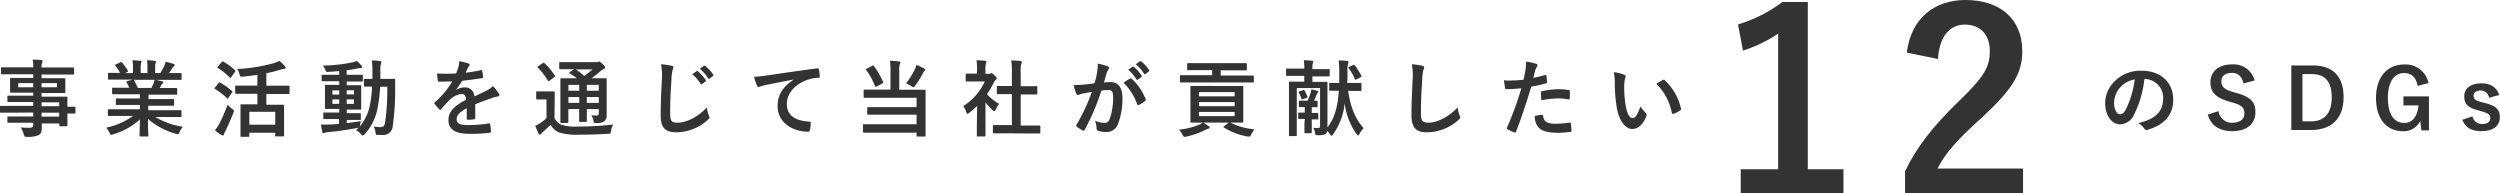 <svg xmlns="http://www.w3.org/2000/svg" viewBox="0 0 601.64 46.56"><defs><style>.cls-1{fill:#333;}</style></defs><g id="レイヤー_2" data-name="レイヤー 2"><g id="レイヤー_1-2" data-name="レイヤー 1"><path class="cls-1" d="M2.66,27.12c-1.74,0-2.34,0-2.46,0s-.2,0-.2-.22v-1.2c0-.2,0-.22.2-.22s.72,0,2.46,0H8v-.94H4.72c-1.94,0-2.6,0-2.72,0s-.22,0-.22-.2v-1.1c0-.2,0-.22.22-.22s.78,0,2.72,0H8V22.3H5.44c-2,0-2.66,0-2.78,0s-.24,0-.24-.24,0-.38,0-1V20c0-.66,0-.92,0-1s0-.24.24-.24.82,0,2.78,0H8v-.88H3c-1.8,0-2.42,0-2.54,0s-.22,0-.22-.22V16.42c0-.21,0-.22.22-.22s.74,0,2.54,0H8a9.67,9.67,0,0,0-.14-1.85c.74,0,1.38,0,2.08.12.18,0,.32.1.32.22a.81.81,0,0,1-.12.39A3.06,3.06,0,0,0,10,16.24h5.08c1.8,0,2.42,0,2.54,0s.22,0,.22.22v1.26c0,.2,0,.22-.22.22s-.74,0-2.54,0H10v.88H12.7c2,0,2.66,0,2.8,0s.22,0,.22.24,0,.38,0,1v1.08c0,.66,0,.92,0,1s0,.24-.22.24-.84,0-2.8,0H10v.88h3.24c2,0,2.66,0,2.76,0s.22,0,.22.22,0,.6,0,1.74v.46c1.18,0,1.64,0,1.74,0s.2,0,.2.22v1.2c0,.2,0,.22-.2.22l-1.74,0v1c0,1.2,0,1.72,0,1.84s0,.22-.22.22H14.5c-.2,0-.22,0-.22-.22v-.44H10.06c0,.36,0,.7,0,1,0,.92-.18,1.46-.72,1.78a6.47,6.47,0,0,1-2.82.44c-.6,0-.6,0-.8-.58A6.45,6.45,0,0,0,5,30.66a13.65,13.65,0,0,0,2,.08c.86,0,1-.16,1-.74v-.46H4.74c-2,0-2.62,0-2.74,0s-.22,0-.22-.24V28.26c0-.22,0-.24.22-.24s.78,0,2.74,0H8v-.94ZM8,21V20H4.4v1Zm5.72-1H10v1h3.7ZM10,24.62v.94h4.24v-.94Zm4.24,3.44v-.94H10v.94Z"/><path class="cls-1" d="M28.72,27.9c-1.8,0-2.4,0-2.52,0s-.24,0-.24-.22V26.54c0-.22,0-.24.24-.24s.72,0,2.52,0h4.94V25.26H30.84c-1.94,0-2.64,0-2.76,0s-.2,0-.2-.22V23.94c0-.22,0-.24.2-.24s.82,0,2.76,0h2.82V22.68H29.9c-1.92,0-2.56,0-2.68,0s-.24,0-.24-.2V21.34c0-.2,0-.22.24-.22s.76,0,2.68,0h1.22c-.22-.48-.42-.88-.64-1.26-.1-.18-.12-.26.14-.34l1.3-.36h-3.2c-1.8,0-2.4,0-2.52,0S26,19.22,26,19V17.78c0-.22,0-.24.24-.24s.72,0,2.52,0h.14a9.5,9.5,0,0,0-1.14-1.72c-.12-.15-.08-.23.16-.35L29,15c.2-.09.26-.08.38.08A12,12,0,0,1,30.76,17c.1.17.1.2-.16.33l-.48.25H32V16.25a7.88,7.88,0,0,0-.12-1.74c.62,0,1.4.07,1.94.12q.24,0,.24.18a1.11,1.11,0,0,1-.08.35,3,3,0,0,0-.12,1.09v1.33h1.62v-1.3a8,8,0,0,0-.12-1.77c.6,0,1.38.07,1.92.14.18,0,.26.08.26.18a1.06,1.06,0,0,1-.08.33,3,3,0,0,0-.12,1.09v1.33h1.24a14.1,14.1,0,0,0,.92-1.65,3.82,3.82,0,0,0,.34-1.08,18.92,18.92,0,0,1,1.94.53c.18,0,.26.16.26.25a.4.4,0,0,1-.2.34,1.8,1.8,0,0,0-.34.39c-.26.42-.54.81-.82,1.22h.28c1.8,0,2.4,0,2.52,0s.22,0,.22.24V19c0,.2,0,.22-.22.22s-.72,0-2.52,0h-3.5c.52.1,1,.2,1.58.36.16,0,.26.12.26.24a.35.35,0,0,1-.22.3,1.39,1.39,0,0,0-.28.42l-.36.64h1.3c1.92,0,2.56,0,2.68,0s.22,0,.22.22v1.18c0,.18,0,.2-.22.2s-.76,0-2.68,0h-4v1.06h3.18c2,0,2.64,0,2.76,0s.22,0,.22.24v1.14c0,.2,0,.22-.22.22s-.8,0-2.76,0H35.68v1.08h5.26c1.8,0,2.4,0,2.52,0s.22,0,.22.24v1.18c0,.2,0,.22-.22.22s-.72,0-2.52,0H37.38A18.15,18.15,0,0,0,44,30.5a5.67,5.67,0,0,0-.78,1.28c-.16.38-.24.52-.44.52a2.14,2.14,0,0,1-.46-.1,17.46,17.46,0,0,1-6.72-3.58c0,2.38.1,3.62.1,4s0,.22-.22.22h-1.7c-.18,0-.2,0-.2-.22s.06-1.5.08-3.88a16.2,16.2,0,0,1-6.42,3.58,1.53,1.53,0,0,1-.46.12c-.18,0-.26-.14-.44-.52a4.77,4.77,0,0,0-.8-1.2A16.61,16.61,0,0,0,32,27.9Zm7.72-6.74c.18-.34.34-.68.54-1.16a3.66,3.66,0,0,0,.22-.8H32.1c.06,0,.1.08.16.16a12.55,12.55,0,0,1,.9,1.8Z"/><path class="cls-1" d="M52.58,20c.16-.2.22-.2.4-.1a14.92,14.92,0,0,1,2.84,2c.08.08.12.12.12.16s0,.12-.12.24l-.9,1.28c-.06.1-.1.14-.16.14s-.1,0-.18-.12a15.42,15.42,0,0,0-2.82-2.18c-.1-.06-.14-.1-.14-.14a.44.44,0,0,1,.12-.24Zm.2,9.8a48.62,48.62,0,0,0,2-4.6,8.85,8.85,0,0,0,1.08,1c.32.24.44.34.44.5a1.66,1.66,0,0,1-.14.48c-.6,1.54-1.28,3.08-1.94,4.4a3.32,3.32,0,0,0-.34.76c0,.16-.12.26-.26.26a.83.83,0,0,1-.36-.14,11.36,11.36,0,0,1-1.54-1.1A9.45,9.45,0,0,0,52.78,29.78Zm.6-14.89c.16-.18.22-.18.38-.08a15.45,15.45,0,0,1,2.78,2.07.24.24,0,0,1,.12.18c0,.06,0,.11-.12.23l-.9,1.27c-.08.12-.14.16-.18.16s-.1,0-.18-.1a16.25,16.25,0,0,0-2.82-2.26c-.1-.07-.14-.11-.14-.15s0-.12.14-.24Zm6.22,7.67c-2,0-2.66,0-2.78,0s-.22,0-.22-.22V20.8c0-.18,0-.2.22-.2s.8,0,2.78,0h2.34V18c-1.14.18-2.3.32-3.46.44-.64.06-.66,0-.82-.5a5.15,5.15,0,0,0-.56-1.33,40.8,40.8,0,0,0,8.82-1.42,5.59,5.59,0,0,0,1.3-.56,12.48,12.48,0,0,1,1.32,1.28.58.58,0,0,1,.18.4.26.26,0,0,1-.28.26,4.13,4.13,0,0,0-1.08.23,27.63,27.63,0,0,1-3.26.82v3h2.62c2,0,2.64,0,2.76,0s.2,0,.2.2v1.58c0,.2,0,.22-.2.22s-.8,0-2.76,0H64.1v2.58h1.44c1.84,0,2.46,0,2.6,0s.22,0,.22.22,0,.68,0,2v1.8c0,2.76,0,3.28,0,3.4s0,.2-.22.2h-1.7c-.2,0-.22,0-.22-.2v-.68H60v.78c0,.18,0,.2-.22.2H58.12c-.22,0-.24,0-.24-.2s0-.66,0-3.44V27.6c0-1.58,0-2.14,0-2.28s0-.22.24-.22.78,0,2.6,0h1.22V22.56ZM60,30h6.24v-3.1H60Z"/><path class="cls-1" d="M83.44,29.62c1.08-.12,2.22-.28,3.4-.48a8.27,8.27,0,0,0-.18.92l-.06.36a11.29,11.29,0,0,0,2.28-4.48,27.46,27.46,0,0,0,.66-5.1l-1.72,0c-.22,0-.24,0-.24-.22V19.2c0-.2,0-.22.24-.22s.56,0,1.8,0c0-.52,0-1,0-1.6a19.86,19.86,0,0,0-.14-2.83c.72,0,1.3.06,2,.14.2,0,.3.1.3.23a1.48,1.48,0,0,1-.12.47,8.67,8.67,0,0,0-.12,2.05c0,.54,0,1,0,1.54h1.14c1.54,0,2.06,0,2.18,0s.24,0,.24.24c0,.68,0,1.26,0,1.9a61.23,61.23,0,0,1-.58,9.16,2.28,2.28,0,0,1-2.54,2.2c-.42,0-.76,0-1.1,0s-.46,0-.52-.7a4.56,4.56,0,0,0-.4-1.34,10.73,10.73,0,0,0,1.66.16c.6,0,.94-.32,1.08-1.26a56.84,56.84,0,0,0,.5-8.46H91.48a35.23,35.23,0,0,1-.74,5.74,12.73,12.73,0,0,1-3,5.7c-.2.2-.32.3-.42.3s-.2-.1-.38-.28a3.71,3.71,0,0,0-1.28-1c.22-.2.44-.4.64-.62a1.56,1.56,0,0,1-.38.08c-2.12.42-4.72.8-7,1a3.22,3.22,0,0,0-.74.14.78.78,0,0,1-.34.12c-.12,0-.22-.12-.28-.34-.12-.52-.24-1.16-.34-1.76a18.25,18.25,0,0,0,2.1,0c.7,0,1.46-.08,2.26-.16V28.66H80.46c-1.74,0-2.32,0-2.44,0s-.22,0-.22-.2V27.3c0-.2,0-.22.22-.22s.7,0,2.44,0h1.18v-.86h-.8c-1.7,0-2.28,0-2.4,0s-.24,0-.24-.22,0-.6,0-1.66V22.28c0-1.08,0-1.54,0-1.64s0-.22.24-.22.7,0,2.4,0h.8v-.88H80.16c-1.8,0-2.42,0-2.54,0s-.22,0-.22-.22V18.22c0-.2,0-.22.22-.22s.74,0,2.54,0h1.48v-.9c-.86.07-1.72.15-2.58.19-.56.05-.58,0-.74-.43a3.87,3.87,0,0,0-.62-1.08,37.44,37.44,0,0,0,7.08-.77,6.28,6.28,0,0,0,1.1-.34A8.09,8.09,0,0,1,87,15.82a.48.48,0,0,1,.16.35c0,.12-.16.21-.42.21a5.86,5.86,0,0,0-.9.14c-.8.15-1.6.3-2.42.4V18H84.6c1.78,0,2.4,0,2.52,0s.2,0,.2.22V19.4c0,.2,0,.22-.16.22s-.78,0-2.56,0H83.44v.88h.86c1.68,0,2.26,0,2.4,0s.22,0,.22.22,0,.56,0,1.64v2.14c0,1.06,0,1.54,0,1.66s0,.22-.22.22-.72,0-2.4,0h-.86v.86h.74c1.72,0,2.32,0,2.44,0s.22,0,.22.22v1.2c0,.18,0,.2-.22.2s-.72,0-2.44,0h-.74Zm-1.8-6.86v-1H80v1Zm0,2.22V23.92H80V25Zm1.8-3.26v1h1.74v-1Zm1.74,2.2H83.44V25h1.74Z"/><path class="cls-1" d="M114.38,28.36c0,.22-.12.32-.38.36a10.82,10.82,0,0,1-1.42.1c-.18,0-.26-.12-.26-.32,0-.72,0-1.72,0-2.44-1.78.92-2.42,1.7-2.42,2.66s.68,1.38,2.78,1.38a34.18,34.18,0,0,0,5-.4c.18,0,.26,0,.28.22a9,9,0,0,1,.18,1.64c0,.24-.06.38-.22.38a35.57,35.57,0,0,1-5,.26c-3.28,0-5-1-5-3.3,0-1.92,1.2-3.32,4.22-4.88-.06-1-.3-1.42-1.2-1.38a4.83,4.83,0,0,0-2.76,1.44,27,27,0,0,0-2,2.18c-.1.12-.16.18-.24.18a.4.4,0,0,1-.22-.14A9.51,9.51,0,0,1,104.6,25a.33.33,0,0,1-.08-.18c0-.08,0-.14.14-.22a20.44,20.44,0,0,0,4.18-5c-.94,0-2,.06-3.2.06-.18,0-.24-.1-.28-.32s-.14-1.06-.2-1.66a44.11,44.11,0,0,0,4.6,0,15.41,15.41,0,0,0,.6-1.72,5,5,0,0,0,.14-1.23,13.53,13.53,0,0,1,2.28.56.37.37,0,0,1,.24.34.36.36,0,0,1-.14.3,1.62,1.62,0,0,0-.34.49c-.12.28-.22.54-.46,1.08a32.17,32.17,0,0,0,3.64-.62c.22-.05.28,0,.32.2a6.74,6.74,0,0,1,.2,1.44c0,.2-.06.28-.34.32-1.5.22-3.22.44-4.68.6a20.64,20.64,0,0,1-1.5,2.22l0,0a4,4,0,0,1,2-.62,2.21,2.21,0,0,1,2.44,2.16c.78-.36,1.92-.88,2.94-1.4a6,6,0,0,0,1.52-1.08,12.32,12.32,0,0,1,1.4,1.76.79.79,0,0,1,.16.44c0,.16-.1.24-.3.28a6.4,6.4,0,0,0-1.22.3c-1.3.46-2.6.9-4.3,1.6Z"/><path class="cls-1" d="M133.44,28.38a3.14,3.14,0,0,0,1.7,1.66,11.64,11.64,0,0,0,3.76.42,75.11,75.11,0,0,0,8.68-.5,3.9,3.9,0,0,0-.54,1.58c-.1.64-.1.64-.74.66-2.56.16-5,.22-7.1.22a14.06,14.06,0,0,1-4.7-.56,4.37,4.37,0,0,1-2-1.82c-.62.6-1.28,1.2-1.9,1.78a3.59,3.59,0,0,0-.4.4c-.08.14-.16.2-.28.2s-.2-.1-.28-.26a17.47,17.47,0,0,1-.82-1.88,10.07,10.07,0,0,0,1.16-.64,9.74,9.74,0,0,0,1.54-1.24V23.94h-.84c-1,0-1.3,0-1.4,0s-.24,0-.24-.24V22.22c0-.2,0-.22.24-.22s.36,0,1.4,0h1.16c1,0,1.34,0,1.44,0s.22,0,.22.22,0,.68,0,1.9ZM130.6,15.2a.49.49,0,0,1,.24-.11c.06,0,.12,0,.2.12a14.83,14.83,0,0,1,2.46,2.95c.12.18.12.22-.12.4l-1.12.86c-.12.08-.2.14-.26.14s-.1-.06-.16-.16a15.11,15.11,0,0,0-2.4-3.12c-.16-.15-.14-.2.08-.35ZM146,24.7c0,1.22,0,2.16,0,2.84a1.89,1.89,0,0,1-.5,1.58,3,3,0,0,1-2,.48c-.6,0-.58,0-.68-.46a3.06,3.06,0,0,0-.52-1.38c.48,0,.92.06,1.26.06s.54-.14.54-.58v-1h-2.88v.54c0,1.52,0,2.2,0,2.32s0,.24-.2.24H139.6c-.2,0-.22,0-.22-.24s0-.8,0-2.32v-.54h-2.6V27c0,1.52,0,2.24,0,2.36s0,.22-.22.22h-1.46c-.22,0-.24,0-.24-.22s0-.8,0-2.34V21.44c0-1.56,0-2.24,0-2.38s0-.22.24-.22.78,0,2.66,0h1.08a16.11,16.11,0,0,0-1.72-1.16c-.08-.06-.12-.1-.12-.16s.06-.12.16-.2l1-.66h-.74c-1.88,0-2.5,0-2.62,0s-.22,0-.22-.2V15.2c0-.23,0-.24.22-.24s.74,0,2.62,0h5.94a1.45,1.45,0,0,0,.52-.07.84.84,0,0,1,.3-.08c.16,0,.34.15.82.58s.62.66.62.86-.12.3-.34.38a2.36,2.36,0,0,0-.76.5,26.21,26.21,0,0,1-2.18,1.71h.74c1.9,0,2.56,0,2.7,0s.22,0,.22.22,0,.94,0,2.56Zm-6.6-2.86V20.42h-2.6v1.42Zm0,2.92V23.34h-2.6v1.42Zm-.82-8.06a16.27,16.27,0,0,1,2,1.58,18.94,18.94,0,0,0,2-1.58Zm2.64,3.72v1.42h2.88V20.42Zm2.88,4.34V23.34h-2.88v1.42Z"/><path class="cls-1" d="M161.58,15.82c.34.07.48.18.48.38a1.94,1.94,0,0,1-.2.66,12,12,0,0,0-.28,2.44c-.22,3.48-.3,5.32-.3,7.68,0,2.16.24,2.54,1.84,2.54,1.78,0,4.56-1.08,7-3.68a7,7,0,0,0,.46,1.9,1.31,1.31,0,0,1,.16.48c0,.18-.08.34-.4.62a11.43,11.43,0,0,1-7.58,3c-2.56,0-3.76-1-3.76-4.08,0-3.36.18-6.24.28-8.64a13.3,13.3,0,0,0-.2-3.66A18.86,18.86,0,0,1,161.58,15.82Zm6.06,1.32c.1-.08.18-.06.3,0a9.48,9.48,0,0,1,1.9,2.15.2.2,0,0,1-.06.32l-.84.62a.21.21,0,0,1-.34-.06,9.92,9.92,0,0,0-2-2.32Zm1.78-1.31c.12-.08.18-.05.3.05a8.35,8.35,0,0,1,1.9,2.06.23.23,0,0,1-.06.36l-.8.62a.21.21,0,0,1-.34-.06,9.69,9.69,0,0,0-2-2.31Z"/><path class="cls-1" d="M191,19.14c-2.44.46-4.58.88-6.72,1.32-.76.18-1,.22-1.26.32a1.17,1.17,0,0,1-.44.16.47.47,0,0,1-.38-.3,13.94,13.94,0,0,1-.74-2.16,27.59,27.59,0,0,0,3.18-.34c2.46-.36,6.86-1,12-1.7.3,0,.4.08.42.22a11.43,11.43,0,0,1,.22,1.76c0,.24-.12.3-.38.3a8.92,8.92,0,0,0-2.44.44c-3.4,1.16-5.1,3.5-5.1,5.9,0,2.58,1.84,4,5.32,4.2.32,0,.44.08.44.3a7.11,7.11,0,0,1-.22,1.72c-.06.3-.14.42-.38.42-3.52,0-7.38-2-7.38-6.18,0-2.84,1.42-4.76,3.84-6.34Z"/><path class="cls-1" d="M214.3,17.08a17.56,17.56,0,0,0-.12-2.45,19.63,19.63,0,0,1,2.2.16c.2,0,.3.13.3.26a.87.87,0,0,1-.14.42,4.76,4.76,0,0,0-.12,1.61V21.6h3.34c1.94,0,2.62,0,2.74,0s.24,0,.24.24,0,.82,0,2.44v5.64c0,1.8,0,2.62,0,2.74s0,.2-.24.2h-1.7c-.2,0-.22,0-.22-.2v-.74h-9.92c-2,0-2.64,0-2.76,0s-.22,0-.22-.22V30.14c0-.22,0-.24.22-.24s.8,0,2.76,0h9.92v-2.3h-8.9c-2,0-2.62,0-2.74,0s-.24,0-.24-.22V26c0-.2,0-.22.24-.22s.78,0,2.74,0h8.9V23.54h-9.8c-2,0-2.6,0-2.72,0s-.22,0-.22-.22V21.8c0-.22,0-.24.22-.24s.76,0,2.72,0h3.52Zm-4.38-1.25c.22-.12.28-.12.38.05a18.52,18.52,0,0,1,2.22,3.84c.08.2.06.22-.2.38l-1.34.7c-.26.14-.32.12-.4-.06a16.39,16.39,0,0,0-2.12-3.88c-.12-.16-.1-.23.14-.34Zm10.34.63a4.36,4.36,0,0,0,.28-.84,11.8,11.8,0,0,1,1.9.9c.18.1.22.15.22.27s0,.15-.2.29a1,1,0,0,0-.34.48,19.93,19.93,0,0,1-1.88,3.06c-.2.26-.28.38-.4.38a1.12,1.12,0,0,1-.48-.24,8.68,8.68,0,0,0-1.32-.7A17.75,17.75,0,0,0,220.26,16.46Z"/><path class="cls-1" d="M235.16,25.48a20.9,20.9,0,0,1-1.9,1.66c-.2.16-.32.26-.42.26s-.2-.16-.32-.46a5.52,5.52,0,0,0-.7-1.42A13.81,13.81,0,0,0,237,19.6h-2.26c-1.52,0-2,0-2.12,0s-.22,0-.22-.22V17.94c0-.2,0-.22.22-.22s.6,0,2.12,0h.38v-.82A12.27,12.27,0,0,0,235,14.5a20,20,0,0,1,2.08.13c.2,0,.32.12.32.2a.9.9,0,0,1-.12.42,4.31,4.31,0,0,0-.12,1.61v.9H238a.67.67,0,0,0,.38-.08.59.59,0,0,1,.22-.08c.12,0,.32.12.74.52s.54.58.54.72a.39.39,0,0,1-.2.32,2,2,0,0,0-.46.58,20.21,20.21,0,0,1-1.7,2.92A11.4,11.4,0,0,0,240.46,25a4.8,4.8,0,0,0-.8,1.3c-.14.3-.24.44-.38.44s-.22-.08-.4-.24a14.93,14.93,0,0,1-1.72-1.86v5.62c0,1.48,0,2.26,0,2.36s0,.22-.24.22h-1.6c-.22,0-.24,0-.24-.22s0-.88,0-2.36Zm6.68,6.6c-1.9,0-2.56,0-2.68,0s-.22,0-.22-.22V30.32c0-.2,0-.22.22-.22s.78,0,2.68,0h1.68V22.66h-.9c-1.78,0-2.4,0-2.52,0s-.2,0-.2-.2V20.9c0-.2,0-.2.2-.2s.74,0,2.52,0h.9V17.54a18.23,18.23,0,0,0-.16-3c.76,0,1.52.07,2.22.14.18,0,.32.1.32.2a.79.79,0,0,1-.1.42,6.57,6.57,0,0,0-.16,2.21v3.24h1.26c1.78,0,2.4,0,2.52,0s.22,0,.22.2v1.58c0,.2,0,.2-.22.2s-.74,0-2.52,0h-1.26v7.48h1.82c1.9,0,2.54,0,2.66,0s.24,0,.24.22V31.9c0,.2,0,.22-.24.22s-.76,0-2.66,0Z"/><path class="cls-1" d="M264,17.54a13.64,13.64,0,0,0,.2-2.23,15.71,15.71,0,0,1,2.4.66.44.44,0,0,1,.32.41.38.38,0,0,1-.14.29,2.7,2.7,0,0,0-.4.77c-.26.82-.46,1.56-.72,2.4a15.28,15.28,0,0,1,1.6-.08c1.86,0,2.86,1.3,2.86,3.86a17,17,0,0,1-1.08,6.26,2.86,2.86,0,0,1-2.7,1.88,5.3,5.3,0,0,1-2.08-.3.53.53,0,0,1-.36-.56,5.71,5.71,0,0,0-.38-1.86,5.32,5.32,0,0,0,2.3.52c.66,0,1-.24,1.28-1.06a15.45,15.45,0,0,0,.78-5c0-1.4-.26-1.84-1.14-1.84a13.25,13.25,0,0,0-1.68.14,55.23,55.23,0,0,1-4,9.4.33.33,0,0,1-.52.18,9.1,9.1,0,0,1-1.38-.88.41.41,0,0,1-.16-.3.37.37,0,0,1,.08-.22,42.17,42.17,0,0,0,3.66-7.84c-.78.12-1.42.24-2,.34a5.88,5.88,0,0,0-1.1.32.44.44,0,0,1-.64-.26,18.27,18.27,0,0,1-.62-2.06c.88,0,1.76-.06,2.64-.14s1.58-.18,2.36-.3C263.76,18.92,263.9,18.22,264,17.54ZM272,18.88c.14-.08.24,0,.38.1a13.38,13.38,0,0,1,3.32,4.86.29.29,0,0,1-.08.4,8.16,8.16,0,0,1-1.5,1c-.2.1-.4.08-.46-.16a13.54,13.54,0,0,0-3.28-5.18A17,17,0,0,1,272,18.88Zm.54-2.8c.1-.08.18-.07.3,0a9,9,0,0,1,1.9,2.14.2.2,0,0,1-.06.32l-.84.62a.21.21,0,0,1-.34-.06,9.92,9.92,0,0,0-2-2.32Zm1.78-1.31c.12-.08.18-.06.3,0a8.39,8.39,0,0,1,1.9,2.07.23.23,0,0,1-.06.36l-.8.62c-.16.12-.26.06-.34-.07a9.42,9.42,0,0,0-2-2.29Z"/><path class="cls-1" d="M296.22,20.7c1.94,0,2.62,0,2.76,0s.22,0,.22.22,0,.72,0,2.1v4.16c0,1.42,0,2,0,2.1s0,.22-.22.22-.82,0-2.76,0h-6.66c.48.28.86.54,1.28.84.22.14.26.22.26.34s-.06.22-.3.28a4.2,4.2,0,0,0-.76.32,19.21,19.21,0,0,1-4.56,1.6,2.28,2.28,0,0,1-.42.06c-.18,0-.28-.12-.48-.52a7.82,7.82,0,0,0-.86-1.22,17.12,17.12,0,0,0,4.94-1.22,2.94,2.94,0,0,0,.78-.48c-1.92,0-2.6,0-2.74,0s-.22,0-.22-.22,0-.68,0-2.08V23c0-1.38,0-2,0-2.1s0-.22.22-.22.84,0,2.78,0Zm-7.56-3.82c-1.94,0-2.64,0-2.76,0s-.2,0-.2-.25V15.42c0-.21,0-.22.2-.22s.82,0,2.76,0h8.42c2,0,2.66,0,2.76,0s.22,0,.22.22v1.25c0,.23,0,.25-.22.25s-.8,0-2.76,0h-3.32v1.26H299c1.78,0,2.4,0,2.52,0s.22,0,.22.22V19.6c0,.22,0,.24-.22.24s-.74,0-2.52,0H286.7c-1.78,0-2.38,0-2.5,0s-.24,0-.24-.24V18.32c0-.2,0-.22.24-.22s.72,0,2.5,0h5V16.88Zm-.12,5.3v1h8.58v-1Zm8.58,3.38v-1h-8.58v1Zm0,1.38h-8.58v1h8.58Zm-1.48,2.62c.18-.14.24-.18.44-.06a16,16,0,0,0,5.82,1.62,10.74,10.74,0,0,0-.8,1.26c-.16.36-.24.48-.42.48l-.38,0a15.88,15.88,0,0,1-5.76-2.18c-.18-.12-.16-.18.06-.34Z"/><path class="cls-1" d="M324.44,21.84c.56,4.06,1.86,7,3.74,9a5.68,5.68,0,0,0-1,1.38c-.14.24-.24.36-.36.36s-.2-.1-.34-.28a16.25,16.25,0,0,1-2.88-7.5,15.24,15.24,0,0,1-2.8,7.54c-.16.22-.26.32-.36.32s-.2-.12-.38-.38a4.86,4.86,0,0,0-.62-.76,1.28,1.28,0,0,1-.38.66c-.3.26-.76.36-1.86.36-.62,0-.62,0-.74-.6a3.55,3.55,0,0,0-.4-1.18,7.47,7.47,0,0,0,1,.06c.5,0,.62-.12.62-.54V21.2h-5.6v8.62c0,1.74,0,2.6,0,2.72s0,.2-.2.2h-1.46c-.2,0-.22,0-.22-.2s0-1,0-2.8V22.68c0-1.82,0-2.66,0-2.8s0-.22.22-.22.72,0,2.46,0h1V18.26h-1.58c-1.84,0-2.46,0-2.58,0s-.22,0-.22-.22v-1.3c0-.2,0-.23.22-.23s.74,0,2.58,0h1.58V16.5a9.67,9.67,0,0,0-.12-2,16.58,16.58,0,0,1,2,.13c.2,0,.3.1.3.2a.79.79,0,0,1-.12.38,2.64,2.64,0,0,0-.1,1v.42h1.36c1.84,0,2.48,0,2.6,0s.2,0,.2.23v1.3c0,.2,0,.22-.2.22s-.76,0-2.6,0h-1.36V19.7h.94c1.74,0,2.34,0,2.46,0s.22,0,.22.22,0,1.08,0,3V27.6c0,1.16,0,2.46,0,3.08,1.66-2.22,2.46-4.72,2.74-8.84-1.48,0-2,0-2.1,0s-.22,0-.22-.22V20.18c0-.2,0-.22.22-.22s.64,0,2.2,0c0-.88,0-1.84,0-2.88a21.62,21.62,0,0,0-.14-2.54,19.29,19.29,0,0,1,2.06.13c.22,0,.32.1.32.21a1.36,1.36,0,0,1-.12.46,5.88,5.88,0,0,0-.14,1.94c0,1,0,1.86-.06,2.68h1c1.56,0,2.06,0,2.18,0s.24,0,.24.22v1.48c0,.2,0,.22-.24.22s-.62,0-2.18,0ZM314,28.62l-1.36,0c-.2,0-.22,0-.22-.2V27.32c0-.2,0-.22.22-.22s.44,0,1.36,0V25.76l-1.18,0c-.22,0-.24,0-.24-.22V24.46c0-.22,0-.24.24-.24s.5,0,1.44,0h.42a16.09,16.09,0,0,0,.74-1.92,7.06,7.06,0,0,0,.16-.8c.44.1,1.08.26,1.46.38.14,0,.22.12.22.2a.28.28,0,0,1-.14.24,1,1,0,0,0-.24.38c-.22.54-.38,1-.64,1.52l.6,0c.22,0,.24,0,.24.24v1.12c0,.2,0,.22-.24.22l-1.16,0v1.38c.92,0,1.24,0,1.36,0s.22,0,.22.22v1.14c0,.18,0,.2-.22.2l-1.36,0v1.1c0,1.28,0,1.88,0,2s0,.22-.22.22h-1.3c-.22,0-.24,0-.24-.22s0-.72,0-2Zm-.38-6.94c.22-.08.24-.08.34.12a8.66,8.66,0,0,1,.66,1.42c.08.2.06.24-.2.34l-.88.32c-.24.08-.26.08-.34-.14a10,10,0,0,0-.64-1.46c-.1-.2-.06-.22.18-.3Zm12-6c.22-.12.24-.13.38,0a14.36,14.36,0,0,1,1.6,2.55c.1.2.08.24-.18.38l-1,.5c-.24.12-.3.08-.38-.1a11.91,11.91,0,0,0-1.44-2.56c-.14-.19-.12-.27.14-.39Z"/><path class="cls-1" d="M342.26,15.82c.34.07.48.18.48.38a1.94,1.94,0,0,1-.2.66,12,12,0,0,0-.28,2.44c-.2,3.08-.3,5.12-.3,7.74,0,2,.24,2.48,1.84,2.48,1.78,0,4.56-1.08,7-3.68a7,7,0,0,0,.46,1.9,1.31,1.31,0,0,1,.16.48c0,.18-.08.34-.4.62a11.43,11.43,0,0,1-7.58,3c-2.56,0-3.76-1-3.76-4.08,0-3.36.18-6.24.28-8.64a13.3,13.3,0,0,0-.2-3.66A18.86,18.86,0,0,1,342.26,15.82Z"/><path class="cls-1" d="M371.84,18.06c.22-.06.3,0,.32.2.06.44.12,1,.14,1.44,0,.26,0,.32-.3.38a31.94,31.94,0,0,1-3.48.76c-1.36,4.44-2.38,7.5-3.66,10.82-.1.28-.22.26-.44.2s-1.18-.5-1.6-.74a.32.32,0,0,1-.16-.4,75.07,75.07,0,0,0,3.46-9.48c-1.16.12-2.56.22-3.5.22-.3,0-.38-.06-.42-.32-.08-.42-.18-1.1-.28-1.82a9.23,9.23,0,0,0,1.48.06,27,27,0,0,0,3.24-.2c.2-.8.36-1.68.5-2.51a13.65,13.65,0,0,0,.12-1.84,12.29,12.29,0,0,1,2.52.56.34.34,0,0,1,.22.32.52.52,0,0,1-.1.33,4,4,0,0,0-.42.79c-.2.73-.34,1.41-.48,1.91C369.78,18.6,370.86,18.34,371.84,18.06Zm-.78,9.56c.2,0,.28.08.3.28.16,1.46,1.14,1.88,3.06,1.88a29.9,29.9,0,0,0,3.36-.28c.16,0,.22,0,.24.18a12.5,12.5,0,0,1,.16,1.74c0,.24,0,.3-.32.32a23.77,23.77,0,0,1-2.72.22c-2.62,0-4-.36-4.88-1.3a3.9,3.9,0,0,1-.9-2.74A10.19,10.19,0,0,1,371.06,27.62Zm-.22-5.3c0-.28.06-.34.36-.4a20.89,20.89,0,0,1,3.9-.46,14.56,14.56,0,0,1,2.34.2c.28,0,.34.06.34.3a14.11,14.11,0,0,1,0,1.6c0,.34-.1.42-.38.36a13.37,13.37,0,0,0-2.48-.24,22.13,22.13,0,0,0-4,.46C370.88,23.44,370.84,22.72,370.84,22.32Z"/><path class="cls-1" d="M390.9,18c.18.08.32.22.32.36a1.74,1.74,0,0,1-.16.56,9,9,0,0,0-.18,2,25.19,25.19,0,0,0,.36,4.56c.28,1.58.8,2.94,1.64,2.94.64,0,1.14-.7,1.92-2.78a7.65,7.65,0,0,0,1.28,1.54.61.61,0,0,1,.14.74c-.76,2-2,3.12-3.4,3.12-1.56,0-3.2-1.84-3.74-5.22A36.26,36.26,0,0,1,388.6,20a10.85,10.85,0,0,0-.24-2.63A9,9,0,0,1,390.9,18Zm9.28,1.26a.59.59,0,0,1,.22-.08.31.31,0,0,1,.22.12,13.22,13.22,0,0,1,3.92,6.84c.06.26-.06.34-.22.44a6.79,6.79,0,0,1-1.56.8c-.24.08-.38,0-.42-.22a13.48,13.48,0,0,0-3.74-7C399.36,19.7,399.86,19.42,400.18,19.26Z"/><path class="cls-1" d="M435.06,40.74h8.58v5.82H418.92V40.74h9V8.1a33.65,33.65,0,0,1-8.46,4.08l-1.2-6.3A33.82,33.82,0,0,0,428.94.48h6.12Z"/><path class="cls-1" d="M458.88,12.66C459.9,4.44,465.48,0,473,0c8.22,0,13.68,4.44,13.68,12.36,0,5.1-2.22,8.94-9.24,15.48-6.3,5.64-9.3,9-11.16,12.72h20.58v6H458.46V41.22c2.7-5.64,6.54-10.68,13.08-17,6-5.76,7.32-8.16,7.32-11.94,0-4-2.34-6.36-6-6.36s-6.12,2.82-6.48,8.28Z"/><path class="cls-1" d="M516.06,19a25,25,0,0,1-2.5,8.62,3.8,3.8,0,0,1-3.4,2.3c-1.76,0-3.54-1.88-3.54-5.14a7.37,7.37,0,0,1,2.26-5.2,8.75,8.75,0,0,1,6.5-2.56c4.8,0,7.62,3,7.62,6.94,0,3.72-2.1,6.06-6.16,7.28-.42.12-.6,0-.86-.36a4.24,4.24,0,0,0-1.4-1.26c3.38-.8,6-2.2,6-6A4.54,4.54,0,0,0,516.14,19Zm-5.74,1.94a5.76,5.76,0,0,0-1.56,3.7c0,1.84.74,2.86,1.36,2.86s1-.26,1.5-1.22a22.85,22.85,0,0,0,2.12-7.16A6,6,0,0,0,510.32,20.92Z"/><path class="cls-1" d="M539.92,20.08c-.4-1.68-1.32-2.54-2.76-2.54-1.64,0-2.58.78-2.58,2s.6,2,2.84,2.6l.82.24c3.54,1,4.54,2.3,4.54,4.58,0,2.72-1.88,4.6-5.6,4.6-3,0-5.12-1.32-5.86-4l2.58-.82a3.2,3.2,0,0,0,3.22,2.8c2,0,3-.88,3-2.22s-.48-2-3-2.68l-.8-.24c-3.3-1-4.36-2.28-4.36-4.66s1.84-4.24,5.18-4.24a5.25,5.25,0,0,1,5.46,3.86Z"/><path class="cls-1" d="M556.62,15.75c4.62,0,7.38,2.45,7.38,7.67s-3.08,7.86-7.74,7.86h-4.84V15.75ZM554.1,29.2h2.1c3,0,4.94-1.72,4.94-5.76s-1.8-5.61-4.8-5.61H554.1Z"/><path class="cls-1" d="M581.82,20.66c-.38-2-1.44-3.08-3.22-3.08-2.36,0-3.94,2-3.94,6s1.54,6,3.9,6c2.18,0,3.22-1.74,3.46-4.22H578.4V23.2h6.14v8.18h-1.8l-.3-2.26a4.42,4.42,0,0,1-4.16,2.46c-3.86,0-6.48-2.88-6.48-8s2.78-8.06,6.76-8.06A5.61,5.61,0,0,1,584.44,20Z"/><path class="cls-1" d="M599,23.54a2,2,0,0,0-2-1.76c-1.08,0-1.72.52-1.72,1.18,0,.86.36,1.22,2,1.64l.92.24c2.5.66,3.4,1.56,3.4,3.34,0,2-1.46,3.38-4.44,3.38-2.32,0-3.88-.82-4.58-2.74L595,28a2.32,2.32,0,0,0,2.3,1.84c1.44,0,2-.62,2-1.42s-.38-1.14-2.12-1.64l-.92-.26c-2.38-.64-3.22-1.5-3.22-3.34s1.44-3.12,4.12-3.12c2.3,0,3.7,1,4.3,2.8Z"/></g></g></svg>